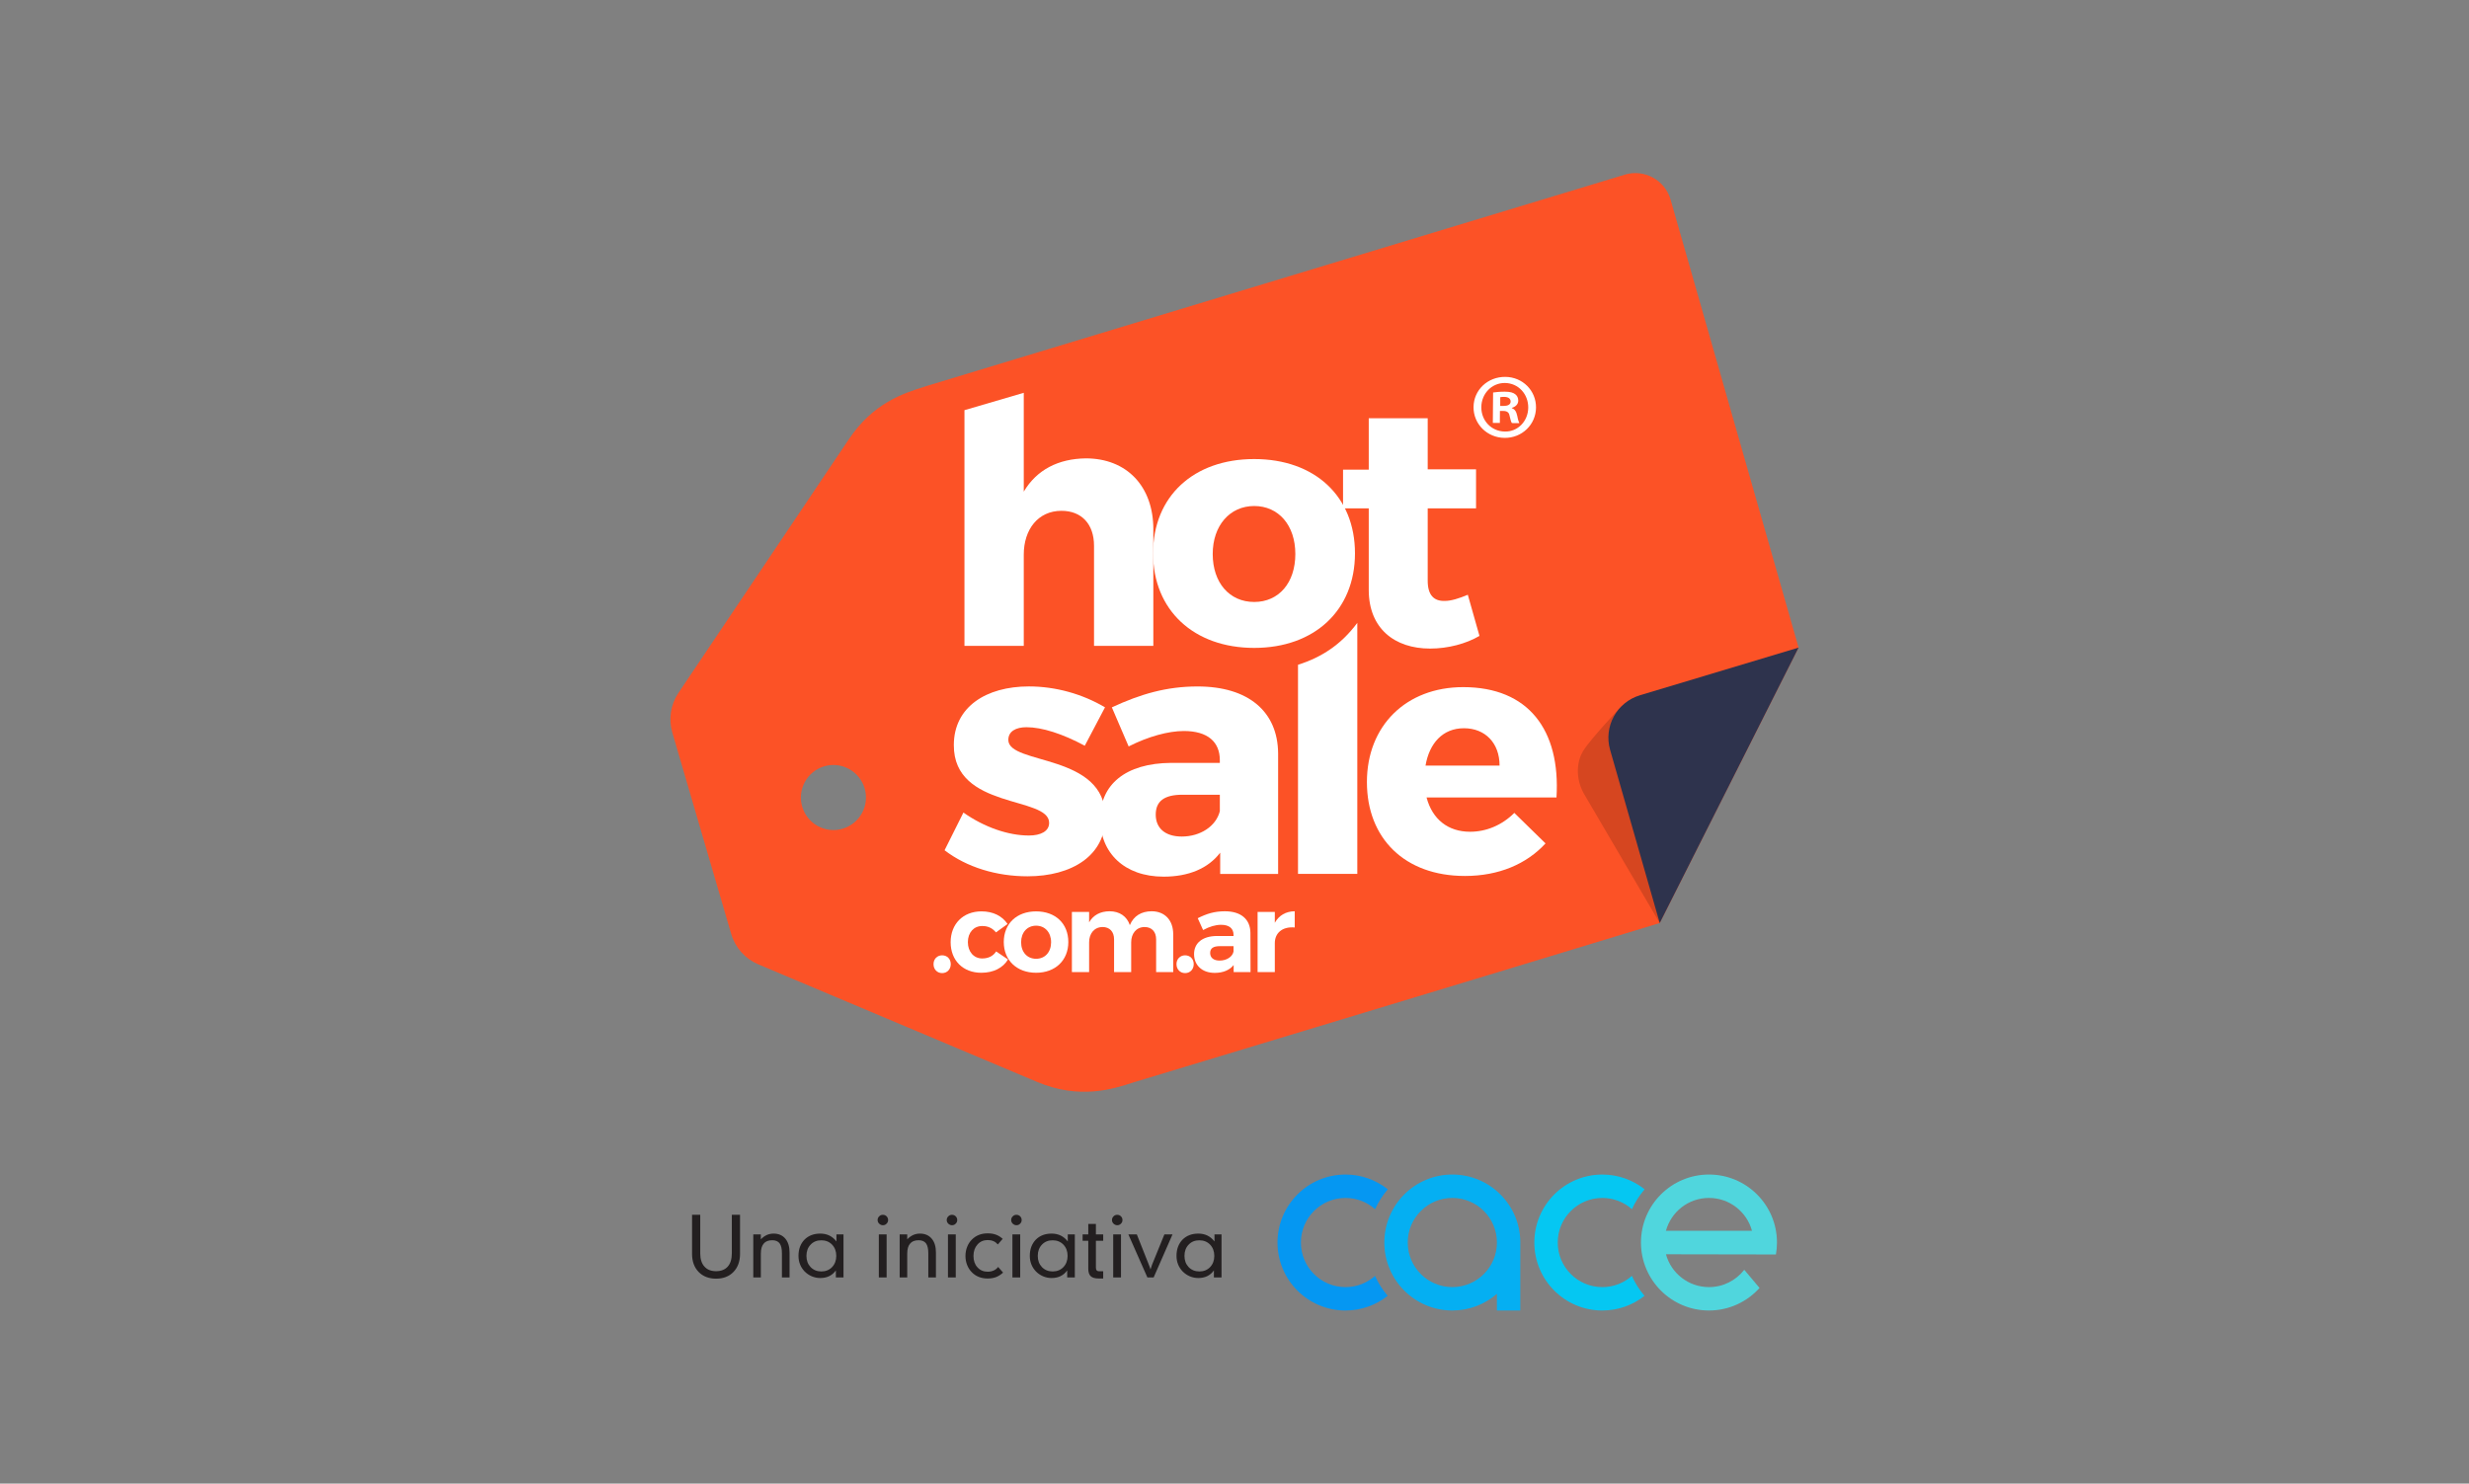 <?xml version="1.0" encoding="UTF-8"?>
<svg id="Capa_1" data-name="Capa 1" xmlns="http://www.w3.org/2000/svg" version="1.1" viewBox="0 0 1920 1154">
  <rect x="0" y="0" width="1920" height="1154" fill="#808080" stroke="none"/>
  <defs>
    <style>
      .cls-1 {
        fill: #2e334d;
      }

      .cls-1, .cls-2, .cls-3, .cls-4, .cls-5, .cls-6, .cls-7, .cls-8, .cls-9 {
        stroke-width: 0px;
      }

      .cls-2 {
        fill: #000;
        opacity: .15;
      }

      .cls-3 {
        fill: #05aff2;
      }

      .cls-3, .cls-4, .cls-5, .cls-7 {
        fill-rule: evenodd;
      }

      .cls-4 {
        fill: #50d6dd;
      }

      .cls-5 {
        fill: #0597f2;
      }

      .cls-6 {
        fill: #fc5226;
      }

      .cls-7 {
        fill: #05c7f2;
      }

      .cls-8 {
        fill: #231f20;
      }

      .cls-9 {
        fill: #fff;
      }
    </style>
  </defs>
  <g>
    <path class="cls-6" d="M1263.45,135.88l-541.61,163.97c-.05.06-2.51.83-2.62.83-16.94,5.35-40.18,12.71-59.18,41.07l-132.44,197.19c-6.09,9.07-7.84,20.38-4.78,30.86l45.81,156.7c3.11,10.63,10.83,19.29,21.03,23.59l216.61,91.37c33.27,14.1,59.25,5.63,74.85.57-.35.07,244.83-73.93,409.57-124.06l107.97-214.26-99.52-348.38c-4.38-15.32-20.45-24.08-35.7-19.47ZM670.34,632.4c-6.63,12.26-22,16.85-34.29,10.19-12.27-6.66-16.83-22.02-10.19-34.29,6.66-12.3,22-16.88,34.3-10.2,12.29,6.66,16.85,22,10.19,34.3Z"/>
    <path class="cls-9" d="M1194.47,317.01c-.13,13.27-10.87,23.71-24.44,23.59-13.56-.12-24.27-10.75-24.14-24.02.13-13.27,11.01-23.53,24.72-23.43,13.38.1,23.96,10.59,23.86,23.87ZM1151.94,316.61c-.11,10.54,7.76,18.94,18.3,19.05,10.24.24,18.09-8.2,18.18-18.58.09-10.51-7.62-19.09-18.13-19.19-10.28-.09-18.26,8.34-18.35,18.72ZM1166.38,328.99l-5.49-.05.21-23.65c2.17-.29,5.21-.66,9.09-.64,4.47.03,6.48.79,8.06,1.94,1.42,1.03,2.43,2.77,2.41,5.06-.04,2.89-2.2,4.75-4.96,5.58v.3c2.31.75,3.44,2.61,4.14,5.8.69,3.61,1.24,4.93,1.66,5.79l-5.78-.04c-.72-.88-1.12-2.89-1.84-5.78-.4-2.43-1.84-3.6-4.86-3.65h-2.6s-.07,9.35-.07,9.35ZM1166.64,315.74h2.59c3.03.03,5.5-.94,5.5-3.38.01-2.17-1.55-3.61-5.03-3.66-1.44-.02-2.45.13-3.04.24l-.03,6.8Z"/>
    <g>
      <g>
        <path class="cls-9" d="M896.88,411.72v90.64h-46.12v-77.84c0-16.79-9.6-27.19-25.32-27.19-18.13,0-29.32,14.4-29.32,34.12v70.91h-46.12v-183.31l46.12-13.52v76.87c10.13-17.06,26.93-25.59,48.25-25.86,31.72,0,52.52,21.59,52.52,55.18Z"/>
        <path class="cls-9" d="M1053.69,430.38c0,44.25-31.46,73.58-78.37,73.58s-78.64-29.32-78.64-73.58,31.46-73.31,78.64-73.31,78.37,29.06,78.37,73.31ZM943.06,430.91c0,22.39,13.06,37.32,32.26,37.32s31.99-14.93,31.99-37.32-13.06-37.32-31.99-37.32-32.26,15.2-32.26,37.32Z"/>
        <path class="cls-9" d="M1150.51,494.62c-10.4,6.13-24.53,9.86-38.39,9.86-27.72,0-47.72-15.73-47.72-45.59v-63.45h-19.99v-30.12h19.99v-39.99h45.85v39.72h37.59v30.39h-37.59v56.25c0,11.2,4.8,16,13.33,15.73,4.8,0,10.93-1.87,17.86-4.8l9.06,31.99Z"/>
        <path class="cls-9" d="M859.3,550.19l-15.73,29.86c-17.33-9.33-33.32-14.4-45.32-14.4-8.26,0-14.13,3.2-14.13,9.86,0,19.73,75.71,10.13,75.44,60.25,0,29.59-25.86,45.85-60.51,45.85-23.99,0-47.18-6.93-64.51-20.26l14.66-29.32c16.26,11.46,34.92,17.86,50.92,17.86,9.06,0,15.73-3.2,15.73-9.86,0-21.06-74.38-10.13-74.11-60.51,0-29.59,25.06-45.59,58.38-45.59,20.79,0,41.59,5.86,59.18,16.26Z"/>
        <path class="cls-9" d="M993.92,585.92v93.84h-45.05v-16.53c-9.33,12.26-24.53,18.66-43.99,18.66-30.66,0-49.32-18.66-49.32-45.05s19.46-43.19,55.18-43.45h37.85v-2.13c0-14.13-9.33-22.66-27.99-22.66-12,0-27.72,4.27-42.92,12l-13.06-30.39c22.39-10.4,42.65-16.26,66.65-16.26,39.45,0,62.38,19.46,62.65,51.98ZM948.6,630.97v-12.8h-29.06c-13.86,0-20.79,4.8-20.79,15.46s7.46,17.06,20.26,17.06c14.4,0,26.66-8,29.59-19.73Z"/>
        <path class="cls-9" d="M1210.38,620.3h-101.03c4.53,17.06,16.79,26.66,33.86,26.66,12.53,0,24.79-5.07,34.39-14.66l24.26,23.73c-14.66,15.99-36.26,25.32-62.65,25.32-46.92,0-76.24-29.32-76.24-73.04s30.39-73.84,74.91-73.84c50.65,0,75.71,33.32,72.51,85.84ZM1166.13,595.51c0-17.59-11.2-29.06-27.72-29.06s-26.92,11.73-29.86,29.06h57.58Z"/>
        <path class="cls-9" d="M1009.38,679.75v-162.66c18.4-5.81,33.59-15.74,46.12-32.61v195.27h-46.12Z"/>
      </g>
      <g>
        <path class="cls-9" d="M739.35,749.95c0,4-2.78,6.96-6.7,6.96s-6.7-2.96-6.7-6.96,2.87-6.87,6.7-6.87,6.7,2.78,6.7,6.87Z"/>
        <path class="cls-9" d="M783.54,718.73l-9.05,6.52c-2.52-3.13-6.09-5.04-10.7-4.96-6.52,0-11.13,5.05-11.13,12.53s4.61,12.7,11.13,12.7c4.78,0,8.53-1.83,10.87-5.48l9.22,6.26c-3.91,6.52-11.22,10.35-20.79,10.35-14.18,0-23.83-9.57-23.83-23.75s9.65-24.01,24.01-24.01c8.96,0,16.09,3.57,20.27,9.83Z"/>
        <path class="cls-9" d="M830.77,732.73c0,14.27-10.09,23.92-25.05,23.92s-25.14-9.65-25.14-23.92,10.09-23.83,25.14-23.83,25.05,9.48,25.05,23.83ZM794.06,732.9c0,7.65,4.7,12.87,11.66,12.87s11.66-5.22,11.66-12.87-4.78-12.87-11.66-12.87-11.66,5.22-11.66,12.87Z"/>
        <path class="cls-9" d="M912.37,726.73v29.4h-13.31v-25.49c0-6-3.48-9.57-9.05-9.57-6.44.09-10.35,5.13-10.35,11.92v23.14h-13.31v-25.49c0-6-3.48-9.57-8.96-9.57-6.52.09-10.44,5.13-10.44,11.92v23.14h-13.39v-46.8h13.39v8.09c3.31-5.74,8.79-8.52,15.83-8.61,7.92,0,13.57,4,15.83,10.79,3.04-7.22,8.96-10.7,16.87-10.79,10.35,0,16.87,6.96,16.87,17.92Z"/>
        <path class="cls-9" d="M928.29,749.95c0,4-2.78,6.96-6.7,6.96s-6.7-2.96-6.7-6.96,2.87-6.87,6.7-6.87,6.7,2.78,6.7,6.87Z"/>
        <path class="cls-9" d="M959.34,750.65c-3.13,3.91-8.18,6.09-14.7,6.09-10,0-16.09-6.09-16.09-14.61s6.35-14,17.83-14.09h12.87v-.87c0-4.96-3.31-7.83-9.74-7.83-4.18,0-9.05,1.39-13.92,4.09l-4.18-9.22c6.96-3.48,12.96-5.39,21.14-5.39,12.53,0,19.75,6.26,19.83,16.79l.09,30.53h-13.13v-5.48ZM959.25,740.12v-4.17h-10.53c-5.13,0-7.65,1.57-7.65,5.31s2.78,5.91,7.31,5.91c5.65,0,10.09-3.04,10.87-7.05Z"/>
        <path class="cls-9" d="M991.35,717.77c3.22-5.74,8.52-8.87,15.48-8.96v12.61c-9.57-.87-15.48,4.26-15.48,12.18v22.53h-13.39v-46.8h13.39v8.44Z"/>
      </g>
    </g>
    <path class="cls-2" d="M1231.05,584.22c5.89-9.55,29.02-33.98,29.02-33.98l30.62,167.75-57.59-98.27c-9.51-14.9-6.01-29.07-2.05-35.5Z"/>
    <path class="cls-1" d="M1398.66,503.73c-10.27,3.1-75.04,22.48-123.39,37.08-18.01,5.44-28.33,24.31-23.2,42.4l38.62,134.78,107.97-214.26Z"/>
  </g>
  <g>
    <path class="cls-8" d="M544.54,944.92v30.03c0,4.4,1.08,7.84,3.25,10.2,2.1,2.42,5.17,3.63,9.06,3.63s6.95-1.21,9.06-3.57c2.1-2.36,3.19-5.8,3.19-10.27v-30.03h6.38v30.42c0,5.8-1.72,10.52-5.1,14.03-3.38,3.51-7.91,5.23-13.52,5.23s-10.14-1.72-13.58-5.23c-3.38-3.51-5.1-8.16-5.1-14.03v-30.42h6.38ZM585.79,993.64v-33.48h5.87v3.83c1.47-1.53,3-2.61,4.66-3.38,1.59-.7,3.38-1.08,5.23-1.08,3.83,0,6.89,1.28,9.12,3.89,2.23,2.61,3.32,6.25,3.32,10.84v19.39h-5.93v-18.81c0-3.51-.57-6.06-1.79-7.72-1.21-1.59-3.12-2.42-5.74-2.42-2.93,0-5.17.83-6.63,2.61-1.47,1.72-2.23,4.27-2.23,7.78v18.56h-5.87ZM655.94,993.64h-5.93v-5.48c-1.4,1.98-3.12,3.44-5.17,4.46-1.98.96-4.34,1.47-6.95,1.47-2.3,0-4.53-.45-6.63-1.34-2.1-.89-3.95-2.17-5.61-3.83-1.53-1.66-2.74-3.44-3.51-5.48-.83-2.04-1.21-4.27-1.21-6.63,0-5.17,1.59-9.37,4.66-12.56,3.12-3.12,7.21-4.72,12.31-4.72,2.61,0,4.97.51,7.08,1.53,2.17,1.08,3.95,2.61,5.48,4.59v-5.48h5.48v33.48ZM638.72,988.98c3.38,0,6.19-1.15,8.35-3.38,2.17-2.3,3.25-5.23,3.25-8.74s-1.08-6.44-3.25-8.74c-2.17-2.23-4.97-3.38-8.35-3.38s-6.19,1.08-8.35,3.38c-2.17,2.23-3.25,5.17-3.25,8.74s1.08,6.44,3.25,8.74c2.17,2.23,4.97,3.38,8.35,3.38ZM682.47,949c0-1.15.38-2.1,1.21-2.87.77-.83,1.72-1.21,2.87-1.21s2.1.38,2.87,1.15c.83.83,1.21,1.79,1.21,2.93,0,1.08-.38,2.04-1.21,2.81-.77.83-1.72,1.21-2.87,1.21-1.08,0-2.04-.45-2.87-1.21-.83-.83-1.21-1.72-1.21-2.81ZM683.42,993.64v-33.48h6.06v33.48h-6.06ZM699.62,993.64v-33.48h5.87v3.83c1.47-1.53,3-2.61,4.66-3.38,1.59-.7,3.38-1.08,5.23-1.08,3.83,0,6.89,1.28,9.12,3.89,2.23,2.61,3.32,6.25,3.32,10.84v19.39h-5.93v-18.81c0-3.51-.57-6.06-1.79-7.72-1.21-1.59-3.12-2.42-5.74-2.42-2.93,0-5.17.83-6.63,2.61-1.47,1.72-2.23,4.27-2.23,7.78v18.56h-5.87ZM736.22,949c0-1.15.38-2.1,1.21-2.87.77-.83,1.72-1.21,2.87-1.21s2.1.38,2.87,1.15c.83.83,1.21,1.79,1.21,2.93,0,1.08-.38,2.04-1.21,2.81-.77.83-1.72,1.21-2.87,1.21-1.08,0-2.04-.45-2.87-1.21-.83-.83-1.21-1.72-1.21-2.81ZM737.18,993.64v-33.48h6.06v33.48h-6.06ZM775.95,967.94c-1.02-1.15-2.17-2.04-3.44-2.55-1.34-.57-2.81-.83-4.46-.83-3.19,0-5.87,1.15-7.91,3.44-2.1,2.36-3.12,5.29-3.12,8.93s1.02,6.57,3.06,8.8c2.04,2.3,4.72,3.44,7.97,3.44,1.79,0,3.32-.32,4.72-.96,1.34-.57,2.49-1.53,3.44-2.74l3.83,4.4c-1.72,1.59-3.57,2.74-5.48,3.51-1.91.7-4.08,1.08-6.5,1.08s-4.72-.38-6.82-1.21c-2.1-.83-3.95-2.04-5.48-3.63-1.66-1.66-2.87-3.57-3.7-5.74-.83-2.1-1.28-4.46-1.28-6.95s.45-4.85,1.28-7.01c.83-2.17,2.04-4.08,3.7-5.74,1.59-1.59,3.38-2.81,5.48-3.63,2.04-.83,4.34-1.21,6.82-1.21s4.53.32,6.44,1.02c1.91.7,3.63,1.79,5.23,3.25l-3.76,4.34ZM786.34,949c0-1.15.38-2.1,1.21-2.87.77-.83,1.72-1.21,2.87-1.21s2.1.38,2.87,1.15c.83.83,1.21,1.79,1.21,2.93,0,1.08-.38,2.04-1.21,2.81-.77.83-1.72,1.21-2.87,1.21-1.08,0-2.04-.45-2.87-1.21-.83-.83-1.21-1.72-1.21-2.81ZM787.3,993.64v-33.48h6.06v33.48h-6.06ZM835.83,993.64h-5.93v-5.48c-1.4,1.98-3.12,3.44-5.17,4.46-1.98.96-4.34,1.47-6.95,1.47-2.3,0-4.53-.45-6.63-1.34-2.1-.89-3.95-2.17-5.61-3.83-1.53-1.66-2.74-3.44-3.51-5.48-.83-2.04-1.21-4.27-1.21-6.63,0-5.17,1.59-9.37,4.66-12.56,3.12-3.12,7.21-4.72,12.31-4.72,2.61,0,4.97.51,7.08,1.53,2.17,1.08,3.95,2.61,5.48,4.59v-5.48h5.48v33.48ZM818.61,988.98c3.38,0,6.19-1.15,8.35-3.38,2.17-2.3,3.25-5.23,3.25-8.74s-1.08-6.44-3.25-8.74c-2.17-2.23-4.97-3.38-8.35-3.38s-6.19,1.08-8.35,3.38c-2.17,2.23-3.25,5.17-3.25,8.74s1.08,6.44,3.25,8.74c2.17,2.23,4.97,3.38,8.35,3.38ZM846.29,986.68v-21.55h-4.4v-4.97h4.4v-8.16h5.93v8.16h5.68v4.97h-5.68v20.85c0,.96.19,1.72.64,2.17.38.45,1.02.7,1.91.7h3.12v5.61h-3.32c-3,0-5.1-.57-6.38-1.79-1.28-1.21-1.91-3.19-1.91-5.99ZM864.72,949c0-1.15.38-2.1,1.21-2.87.77-.83,1.72-1.21,2.87-1.21s2.1.38,2.87,1.15c.83.83,1.21,1.79,1.21,2.93,0,1.08-.38,2.04-1.21,2.81-.77.83-1.72,1.21-2.87,1.21-1.08,0-2.04-.45-2.87-1.21-.83-.83-1.21-1.72-1.21-2.81ZM865.67,993.64v-33.48h6.06v33.48h-6.06ZM892.26,993.64l-14.79-33.48h6.57l9.18,23.15c.06.06.13.26.19.51.57,1.34.96,2.55,1.28,3.57.32-1.02.57-1.85.77-2.36.19-.57.32-1.02.45-1.34l9.57-23.53h6.31l-14.67,33.48h-4.85ZM949.91,993.64h-5.93v-5.48c-1.4,1.98-3.12,3.44-5.17,4.46-1.98.96-4.34,1.47-6.95,1.47-2.3,0-4.53-.45-6.63-1.34-2.1-.89-3.95-2.17-5.61-3.83-1.53-1.66-2.74-3.44-3.51-5.48-.83-2.04-1.21-4.27-1.21-6.63,0-5.17,1.59-9.37,4.66-12.56,3.12-3.12,7.21-4.72,12.31-4.72,2.61,0,4.97.51,7.08,1.53,2.17,1.08,3.95,2.61,5.48,4.59v-5.48h5.48v33.48ZM932.69,988.98c3.38,0,6.19-1.15,8.35-3.38,2.17-2.3,3.25-5.23,3.25-8.74s-1.08-6.44-3.25-8.74c-2.17-2.23-4.97-3.38-8.35-3.38s-6.19,1.08-8.35,3.38c-2.17,2.23-3.25,5.17-3.25,8.74s1.08,6.44,3.25,8.74c2.17,2.23,4.97,3.38,8.35,3.38Z"/>
    <g>
      <path class="cls-3" d="M1129.4,1001.15c19.15,0,34.68-15.53,34.68-34.68s-15.53-34.68-34.68-34.68-34.68,15.53-34.68,34.68,15.53,34.68,34.68,34.68M1129.4,1019.35c13.26,0,25.38-4.88,34.66-12.95v12.92h18.19v-51.4c.01-.48.02-.96.02-1.45,0-29.2-23.68-52.88-52.88-52.88s-52.88,23.68-52.88,52.88,23.68,52.88,52.88,52.88Z"/>
      <path class="cls-5" d="M1046.32,1019.35c12.4,0,23.8-4.27,32.81-11.41-3.98-4.63-7.31-9.85-9.83-15.5-6.12,5.42-14.17,8.72-22.98,8.72-19.15,0-34.68-15.53-34.68-34.68s15.53-34.68,34.68-34.68c8.84,0,16.91,3.31,23.03,8.76,2.54-5.64,5.87-10.85,9.86-15.48-9.03-7.18-20.46-11.48-32.89-11.48-29.2,0-52.88,23.68-52.88,52.88s23.68,52.88,52.88,52.88"/>
      <path class="cls-4" d="M1362.42,957.32h-66.91c4.02-14.71,17.47-25.53,33.45-25.53s29.44,10.82,33.45,25.53M1328.96,1019.35c15.62,0,29.66-6.78,39.34-17.55l-11.8-14.02h-.18c-6.35,8.14-16.24,13.37-27.35,13.37-15.98,0-29.44-10.82-33.45-25.53l85.51.15c.54-3.02.82-6.13.82-9.3,0-29.2-23.68-52.88-52.88-52.88s-52.88,23.68-52.88,52.88,23.68,52.88,52.88,52.88Z"/>
      <path class="cls-7" d="M1246.04,1019.35c12.4,0,23.8-4.27,32.81-11.41-3.98-4.63-7.31-9.85-9.83-15.5-6.12,5.42-14.17,8.72-22.98,8.72-19.15,0-34.68-15.53-34.68-34.68s15.53-34.68,34.68-34.68c8.84,0,16.91,3.31,23.03,8.76,2.53-5.64,5.87-10.85,9.86-15.48-9.03-7.18-20.46-11.48-32.89-11.48-29.2,0-52.88,23.68-52.88,52.88s23.68,52.88,52.88,52.88"/>
    </g>
  </g>
</svg>